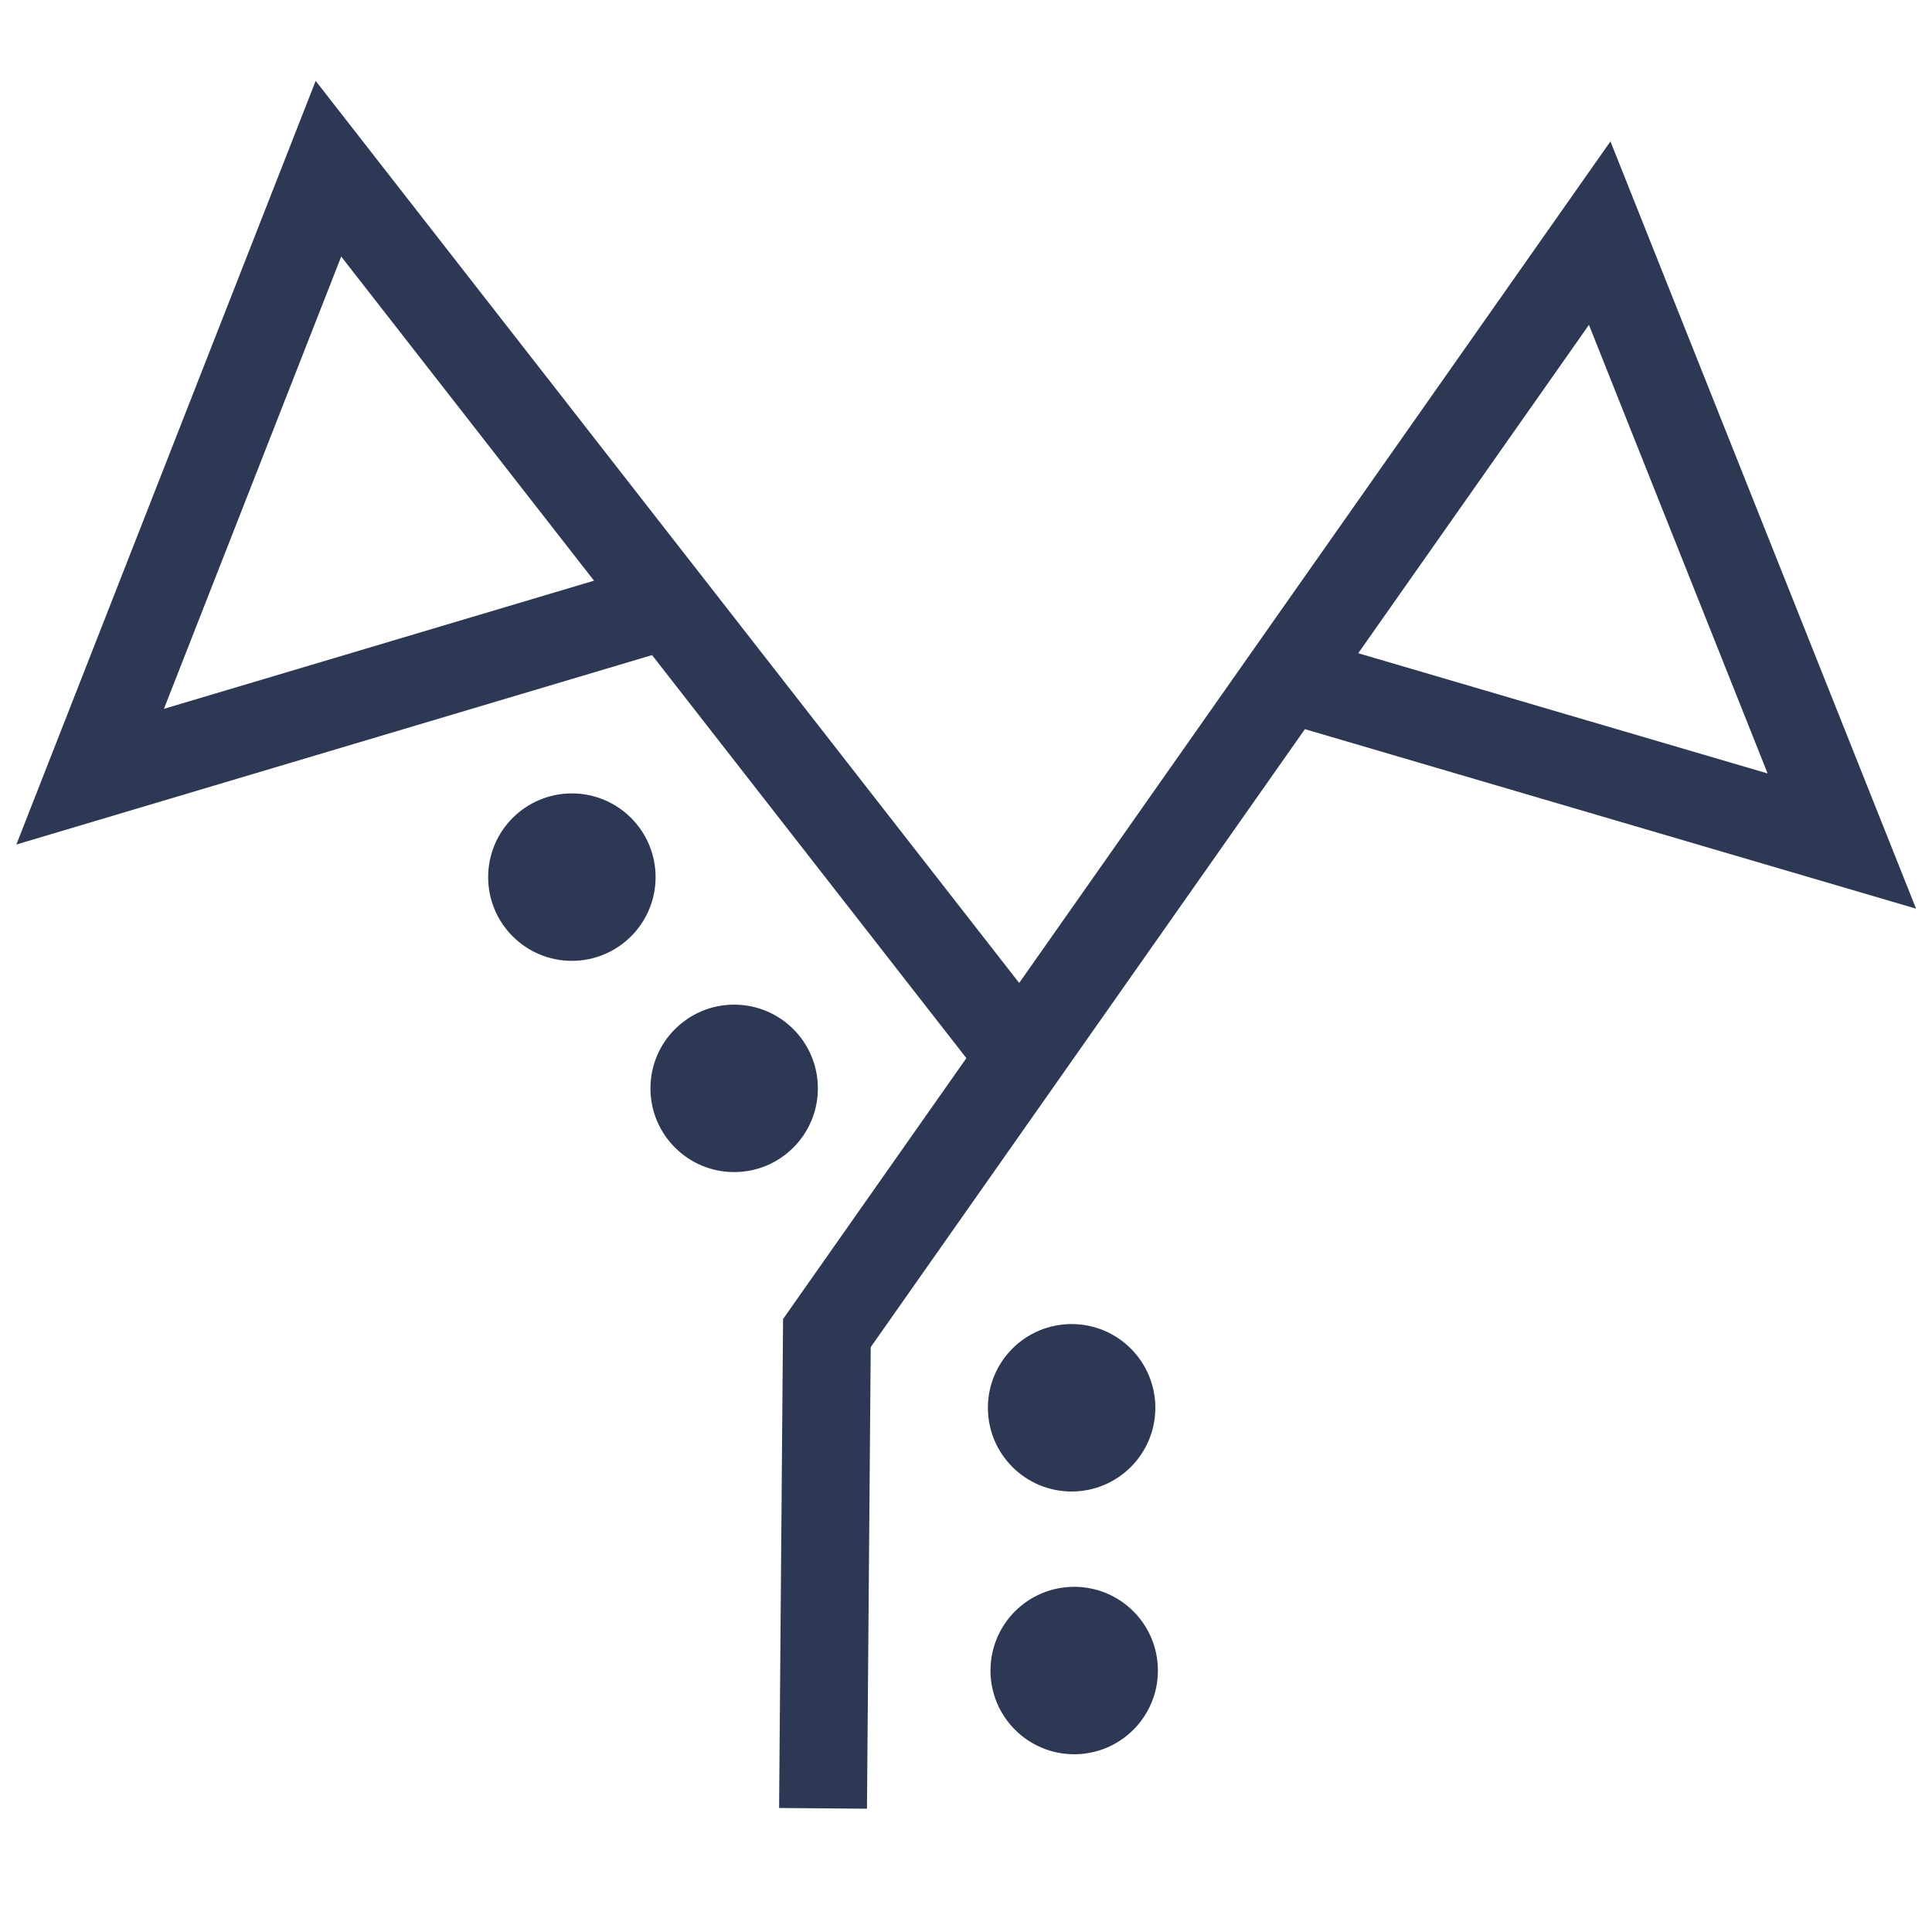 <?xml version="1.0" encoding="UTF-8"?>
<svg xmlns="http://www.w3.org/2000/svg" xmlns:xlink="http://www.w3.org/1999/xlink" version="1.1" id="Layer_1" x="0px" y="0px" viewBox="0 0 150 150" style="enable-background:new 0 0 150 150;" xml:space="preserve">
<style type="text/css">
	.st0{fill:none;stroke:#2C3854;stroke-width:6.823;stroke-miterlimit:10;}
	.st1{fill:none;stroke:#231F20;stroke-width:6.481;stroke-miterlimit:10;}
	.st2{fill:#2C3854;}
</style>
<polyline class="st0" points="51.3,47.1 7,60.3 25.5,13.1 78.3,80.8 "></polyline>
<polyline class="st0" points="98.4,52.2 143,65.3 124.2,18.1 64.2,103.5 63.9,140.4 "></polyline>
<path class="st1" d="M25.5,13.1"></path>
<circle class="st2" cx="44.4" cy="68.1" r="6.5"></circle>
<circle class="st2" cx="57" cy="84.5" r="6.5"></circle>
<circle class="st2" cx="83.2" cy="109.3" r="6.5"></circle>
<circle class="st2" cx="83.4" cy="129.7" r="6.5"></circle>
</svg>
